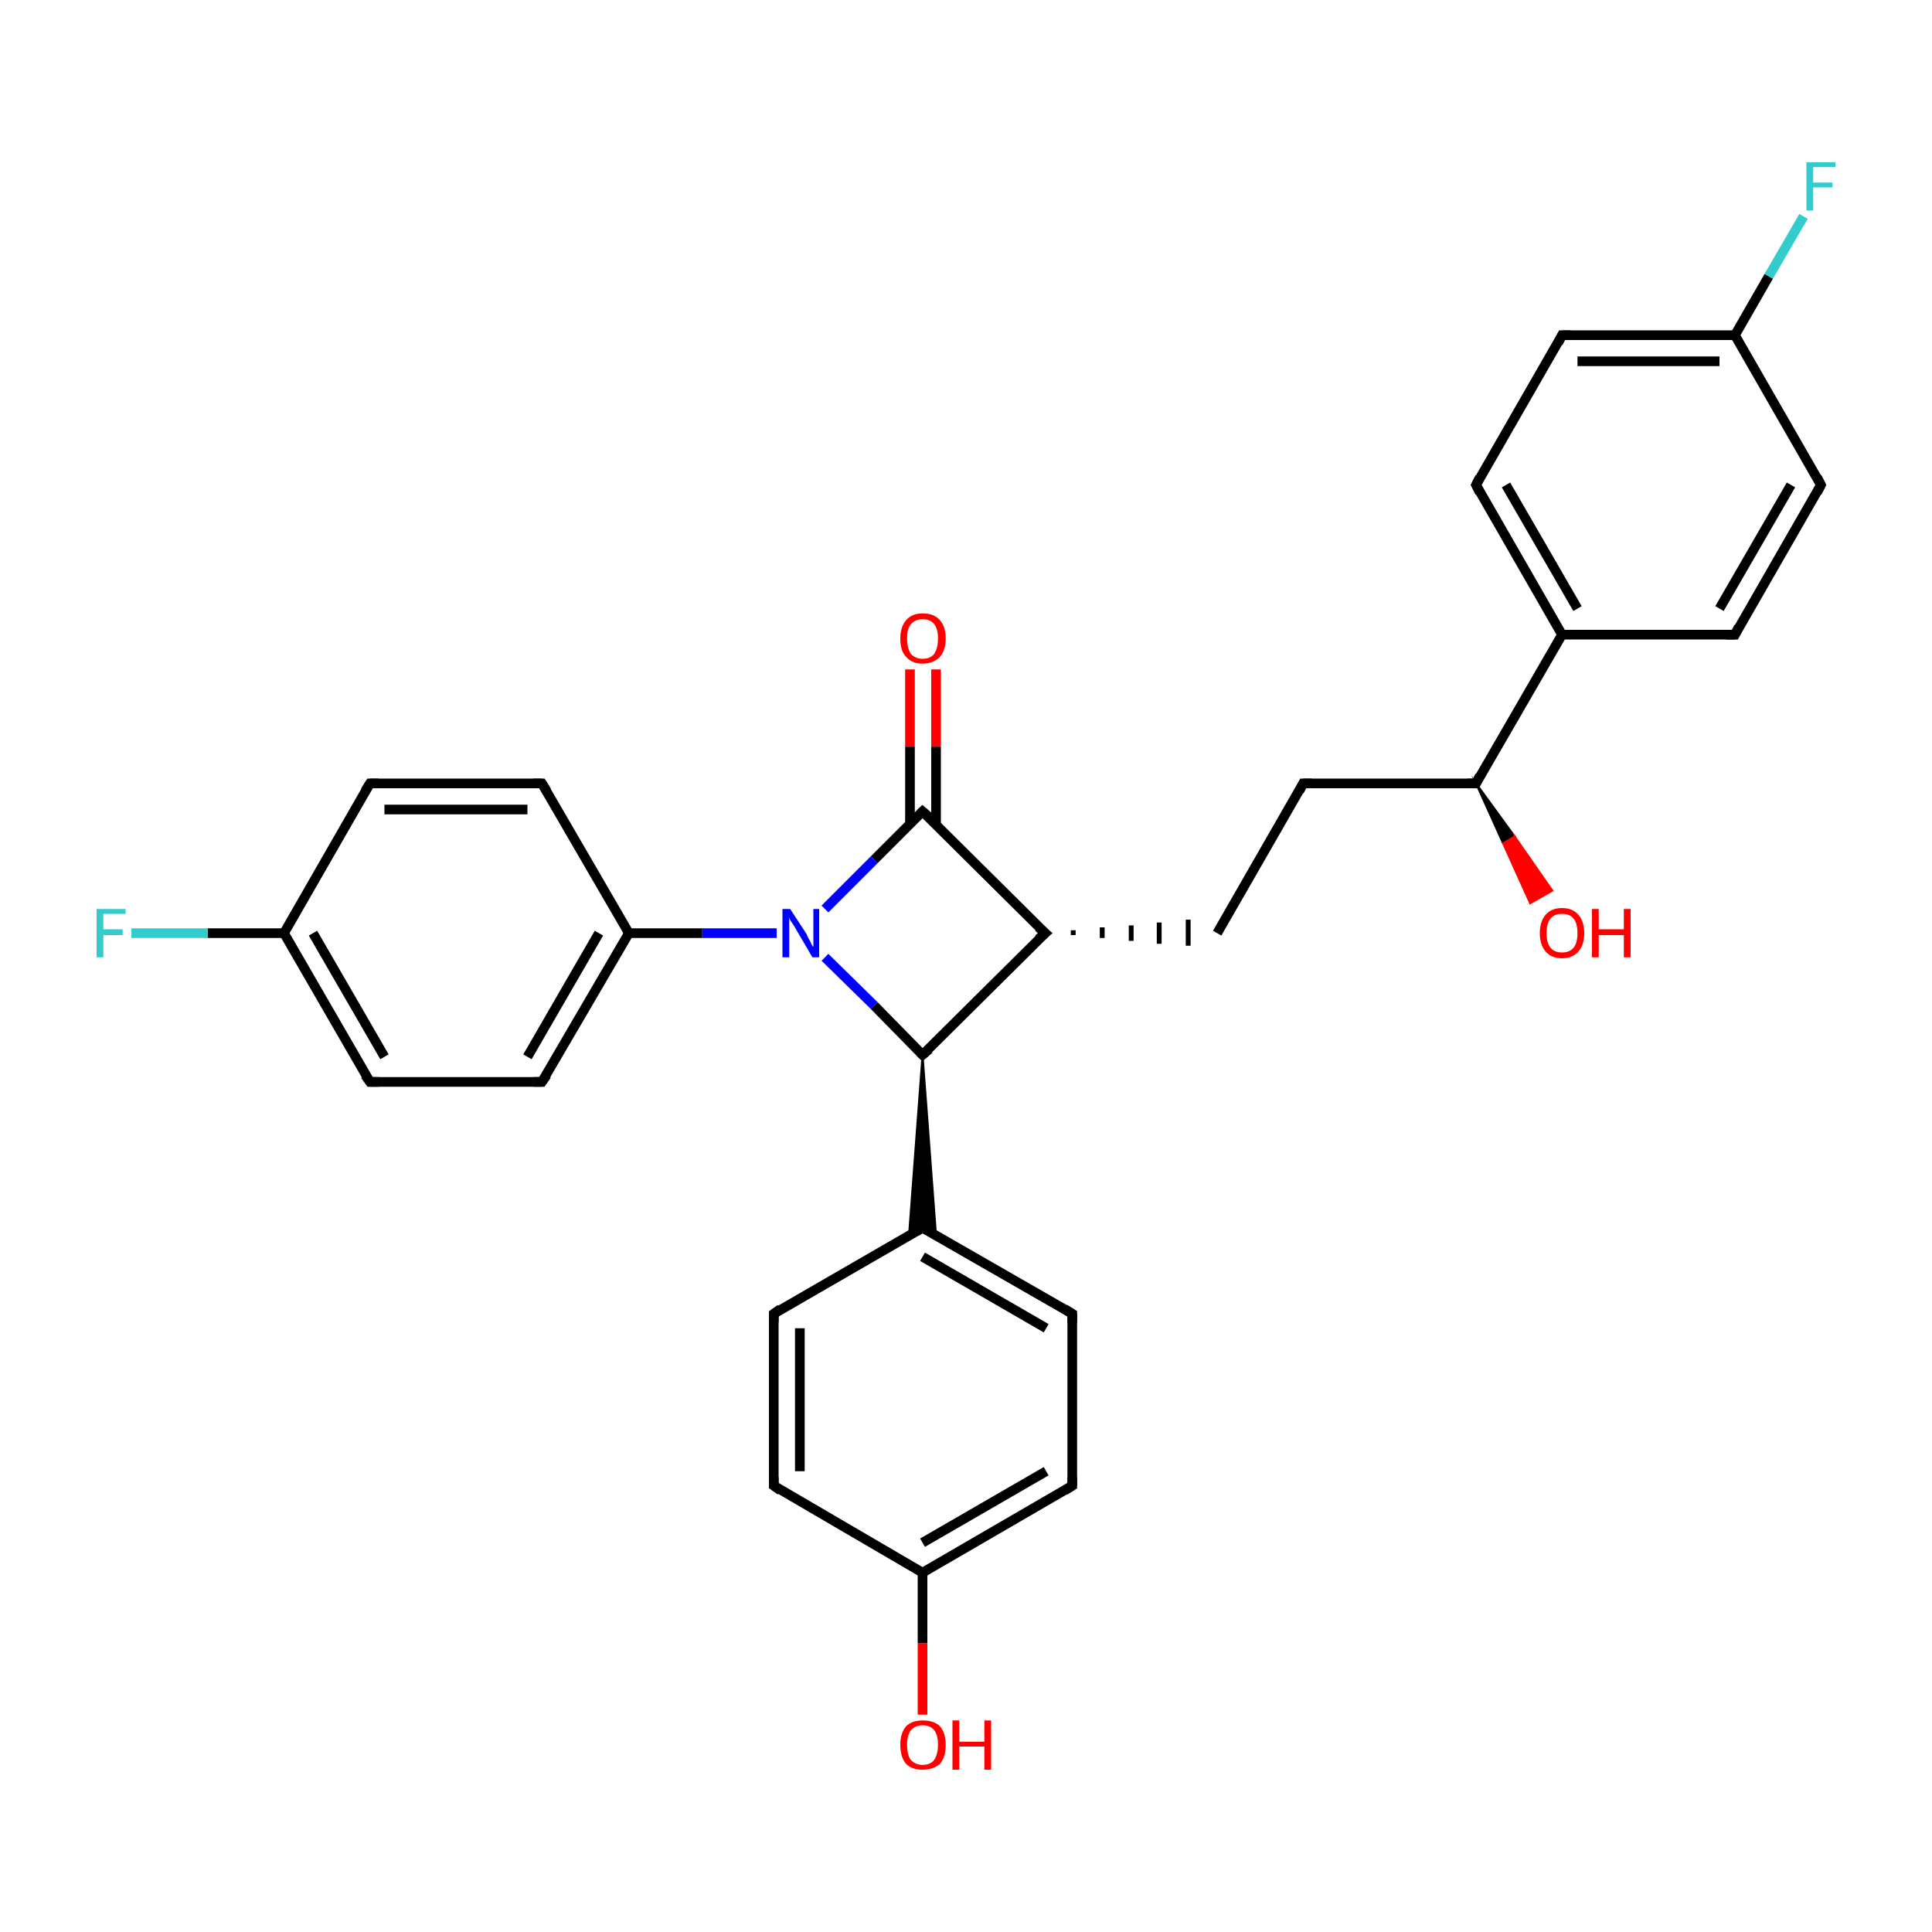 <?xml version='1.0' encoding='iso-8859-1'?>
<svg version='1.1' baseProfile='full'
              xmlns='http://www.w3.org/2000/svg'
                      xmlns:rdkit='http://www.rdkit.org/xml'
                      xmlns:xlink='http://www.w3.org/1999/xlink'
                  xml:space='preserve'
width='200px' height='200px' viewBox='0 0 200 200'>
<!-- END OF HEADER -->
<rect style='opacity:1.0;fill:#FFFFFF;stroke:none' width='200.0' height='200.0' x='0.0' y='0.0'> </rect>
<path class='bond-0 atom-0 atom-1' d='M 56.1,81.1 L 38.3,81.1' style='fill:none;fill-rule:evenodd;stroke:#000000;stroke-width:1.0px;stroke-linecap:butt;stroke-linejoin:miter;stroke-opacity:1' />
<path class='bond-0 atom-0 atom-1' d='M 54.6,83.8 L 39.8,83.8' style='fill:none;fill-rule:evenodd;stroke:#000000;stroke-width:1.0px;stroke-linecap:butt;stroke-linejoin:miter;stroke-opacity:1' />
<path class='bond-1 atom-0 atom-10' d='M 56.1,81.1 L 65.1,96.6' style='fill:none;fill-rule:evenodd;stroke:#000000;stroke-width:1.0px;stroke-linecap:butt;stroke-linejoin:miter;stroke-opacity:1' />
<path class='bond-2 atom-1 atom-2' d='M 38.3,81.1 L 29.4,96.6' style='fill:none;fill-rule:evenodd;stroke:#000000;stroke-width:1.0px;stroke-linecap:butt;stroke-linejoin:miter;stroke-opacity:1' />
<path class='bond-3 atom-2 atom-3' d='M 29.4,96.6 L 38.3,112.0' style='fill:none;fill-rule:evenodd;stroke:#000000;stroke-width:1.0px;stroke-linecap:butt;stroke-linejoin:miter;stroke-opacity:1' />
<path class='bond-3 atom-2 atom-3' d='M 32.4,96.6 L 39.8,109.4' style='fill:none;fill-rule:evenodd;stroke:#000000;stroke-width:1.0px;stroke-linecap:butt;stroke-linejoin:miter;stroke-opacity:1' />
<path class='bond-4 atom-2 atom-28' d='M 29.4,96.6 L 21.5,96.6' style='fill:none;fill-rule:evenodd;stroke:#000000;stroke-width:1.0px;stroke-linecap:butt;stroke-linejoin:miter;stroke-opacity:1' />
<path class='bond-4 atom-2 atom-28' d='M 21.5,96.6 L 13.6,96.6' style='fill:none;fill-rule:evenodd;stroke:#33CCCC;stroke-width:1.0px;stroke-linecap:butt;stroke-linejoin:miter;stroke-opacity:1' />
<path class='bond-5 atom-3 atom-4' d='M 38.3,112.0 L 56.1,112.0' style='fill:none;fill-rule:evenodd;stroke:#000000;stroke-width:1.0px;stroke-linecap:butt;stroke-linejoin:miter;stroke-opacity:1' />
<path class='bond-6 atom-4 atom-10' d='M 56.1,112.0 L 65.1,96.6' style='fill:none;fill-rule:evenodd;stroke:#000000;stroke-width:1.0px;stroke-linecap:butt;stroke-linejoin:miter;stroke-opacity:1' />
<path class='bond-6 atom-4 atom-10' d='M 54.6,109.4 L 62.0,96.6' style='fill:none;fill-rule:evenodd;stroke:#000000;stroke-width:1.0px;stroke-linecap:butt;stroke-linejoin:miter;stroke-opacity:1' />
<path class='bond-7 atom-11 atom-5' d='M 111.1,96.8 L 111.1,96.3' style='fill:none;fill-rule:evenodd;stroke:#000000;stroke-width:0.5px;stroke-linecap:butt;stroke-linejoin:miter;stroke-opacity:1' />
<path class='bond-7 atom-11 atom-5' d='M 114.1,97.1 L 114.1,96.0' style='fill:none;fill-rule:evenodd;stroke:#000000;stroke-width:0.5px;stroke-linecap:butt;stroke-linejoin:miter;stroke-opacity:1' />
<path class='bond-7 atom-11 atom-5' d='M 117.1,97.4 L 117.1,95.8' style='fill:none;fill-rule:evenodd;stroke:#000000;stroke-width:0.5px;stroke-linecap:butt;stroke-linejoin:miter;stroke-opacity:1' />
<path class='bond-7 atom-11 atom-5' d='M 120.0,97.7 L 120.0,95.5' style='fill:none;fill-rule:evenodd;stroke:#000000;stroke-width:0.5px;stroke-linecap:butt;stroke-linejoin:miter;stroke-opacity:1' />
<path class='bond-7 atom-11 atom-5' d='M 123.0,97.9 L 123.0,95.2' style='fill:none;fill-rule:evenodd;stroke:#000000;stroke-width:0.5px;stroke-linecap:butt;stroke-linejoin:miter;stroke-opacity:1' />
<path class='bond-8 atom-5 atom-19' d='M 126.0,96.6 L 134.9,81.1' style='fill:none;fill-rule:evenodd;stroke:#000000;stroke-width:1.0px;stroke-linecap:butt;stroke-linejoin:miter;stroke-opacity:1' />
<path class='bond-9 atom-6 atom-12' d='M 161.7,65.7 L 152.8,81.1' style='fill:none;fill-rule:evenodd;stroke:#000000;stroke-width:1.0px;stroke-linecap:butt;stroke-linejoin:miter;stroke-opacity:1' />
<path class='bond-10 atom-6 atom-14' d='M 161.7,65.7 L 179.6,65.7' style='fill:none;fill-rule:evenodd;stroke:#000000;stroke-width:1.0px;stroke-linecap:butt;stroke-linejoin:miter;stroke-opacity:1' />
<path class='bond-11 atom-6 atom-20' d='M 161.7,65.7 L 152.8,50.2' style='fill:none;fill-rule:evenodd;stroke:#000000;stroke-width:1.0px;stroke-linecap:butt;stroke-linejoin:miter;stroke-opacity:1' />
<path class='bond-11 atom-6 atom-20' d='M 163.3,63.0 L 155.9,50.2' style='fill:none;fill-rule:evenodd;stroke:#000000;stroke-width:1.0px;stroke-linecap:butt;stroke-linejoin:miter;stroke-opacity:1' />
<path class='bond-12 atom-7 atom-13' d='M 161.7,34.7 L 179.6,34.7' style='fill:none;fill-rule:evenodd;stroke:#000000;stroke-width:1.0px;stroke-linecap:butt;stroke-linejoin:miter;stroke-opacity:1' />
<path class='bond-12 atom-7 atom-13' d='M 163.3,37.4 L 178.0,37.4' style='fill:none;fill-rule:evenodd;stroke:#000000;stroke-width:1.0px;stroke-linecap:butt;stroke-linejoin:miter;stroke-opacity:1' />
<path class='bond-13 atom-7 atom-20' d='M 161.7,34.7 L 152.8,50.2' style='fill:none;fill-rule:evenodd;stroke:#000000;stroke-width:1.0px;stroke-linecap:butt;stroke-linejoin:miter;stroke-opacity:1' />
<path class='bond-14 atom-8 atom-15' d='M 96.9,69.3 L 96.9,77.3' style='fill:none;fill-rule:evenodd;stroke:#FF0000;stroke-width:1.0px;stroke-linecap:butt;stroke-linejoin:miter;stroke-opacity:1' />
<path class='bond-14 atom-8 atom-15' d='M 96.9,77.3 L 96.9,85.3' style='fill:none;fill-rule:evenodd;stroke:#000000;stroke-width:1.0px;stroke-linecap:butt;stroke-linejoin:miter;stroke-opacity:1' />
<path class='bond-14 atom-8 atom-15' d='M 94.2,69.3 L 94.2,77.3' style='fill:none;fill-rule:evenodd;stroke:#FF0000;stroke-width:1.0px;stroke-linecap:butt;stroke-linejoin:miter;stroke-opacity:1' />
<path class='bond-14 atom-8 atom-15' d='M 94.2,77.3 L 94.2,85.3' style='fill:none;fill-rule:evenodd;stroke:#000000;stroke-width:1.0px;stroke-linecap:butt;stroke-linejoin:miter;stroke-opacity:1' />
<path class='bond-15 atom-9 atom-11' d='M 95.5,109.2 L 108.2,96.6' style='fill:none;fill-rule:evenodd;stroke:#000000;stroke-width:1.0px;stroke-linecap:butt;stroke-linejoin:miter;stroke-opacity:1' />
<path class='bond-16 atom-9 atom-16' d='M 95.5,109.2 L 90.5,104.1' style='fill:none;fill-rule:evenodd;stroke:#000000;stroke-width:1.0px;stroke-linecap:butt;stroke-linejoin:miter;stroke-opacity:1' />
<path class='bond-16 atom-9 atom-16' d='M 90.5,104.1 L 85.4,99.1' style='fill:none;fill-rule:evenodd;stroke:#0000FF;stroke-width:1.0px;stroke-linecap:butt;stroke-linejoin:miter;stroke-opacity:1' />
<path class='bond-17 atom-9 atom-22' d='M 95.5,109.2 L 96.9,127.9 L 95.5,127.1 Z' style='fill:#000000;fill-rule:evenodd;fill-opacity:1;stroke:#000000;stroke-width:0.2px;stroke-linecap:butt;stroke-linejoin:miter;stroke-miterlimit:10;stroke-opacity:1;' />
<path class='bond-17 atom-9 atom-22' d='M 95.5,109.2 L 95.5,127.1 L 94.1,127.9 Z' style='fill:#000000;fill-rule:evenodd;fill-opacity:1;stroke:#000000;stroke-width:0.2px;stroke-linecap:butt;stroke-linejoin:miter;stroke-miterlimit:10;stroke-opacity:1;' />
<path class='bond-18 atom-10 atom-16' d='M 65.1,96.6 L 72.7,96.6' style='fill:none;fill-rule:evenodd;stroke:#000000;stroke-width:1.0px;stroke-linecap:butt;stroke-linejoin:miter;stroke-opacity:1' />
<path class='bond-18 atom-10 atom-16' d='M 72.7,96.6 L 80.4,96.6' style='fill:none;fill-rule:evenodd;stroke:#0000FF;stroke-width:1.0px;stroke-linecap:butt;stroke-linejoin:miter;stroke-opacity:1' />
<path class='bond-19 atom-11 atom-15' d='M 108.2,96.6 L 95.5,84.0' style='fill:none;fill-rule:evenodd;stroke:#000000;stroke-width:1.0px;stroke-linecap:butt;stroke-linejoin:miter;stroke-opacity:1' />
<path class='bond-20 atom-12 atom-18' d='M 152.8,81.1 L 156.8,86.6 L 155.6,87.3 Z' style='fill:#000000;fill-rule:evenodd;fill-opacity:1;stroke:#000000;stroke-width:0.2px;stroke-linecap:butt;stroke-linejoin:miter;stroke-miterlimit:10;stroke-opacity:1;' />
<path class='bond-20 atom-12 atom-18' d='M 156.8,86.6 L 158.4,93.5 L 160.7,92.2 Z' style='fill:#FF0000;fill-rule:evenodd;fill-opacity:1;stroke:#FF0000;stroke-width:0.2px;stroke-linecap:butt;stroke-linejoin:miter;stroke-miterlimit:10;stroke-opacity:1;' />
<path class='bond-20 atom-12 atom-18' d='M 156.8,86.6 L 155.6,87.3 L 158.4,93.5 Z' style='fill:#FF0000;fill-rule:evenodd;fill-opacity:1;stroke:#FF0000;stroke-width:0.2px;stroke-linecap:butt;stroke-linejoin:miter;stroke-miterlimit:10;stroke-opacity:1;' />
<path class='bond-21 atom-12 atom-19' d='M 152.8,81.1 L 134.9,81.1' style='fill:none;fill-rule:evenodd;stroke:#000000;stroke-width:1.0px;stroke-linecap:butt;stroke-linejoin:miter;stroke-opacity:1' />
<path class='bond-22 atom-13 atom-21' d='M 179.6,34.7 L 188.5,50.2' style='fill:none;fill-rule:evenodd;stroke:#000000;stroke-width:1.0px;stroke-linecap:butt;stroke-linejoin:miter;stroke-opacity:1' />
<path class='bond-23 atom-13 atom-29' d='M 179.6,34.7 L 183.1,28.6' style='fill:none;fill-rule:evenodd;stroke:#000000;stroke-width:1.0px;stroke-linecap:butt;stroke-linejoin:miter;stroke-opacity:1' />
<path class='bond-23 atom-13 atom-29' d='M 183.1,28.6 L 186.7,22.4' style='fill:none;fill-rule:evenodd;stroke:#33CCCC;stroke-width:1.0px;stroke-linecap:butt;stroke-linejoin:miter;stroke-opacity:1' />
<path class='bond-24 atom-14 atom-21' d='M 179.6,65.7 L 188.5,50.2' style='fill:none;fill-rule:evenodd;stroke:#000000;stroke-width:1.0px;stroke-linecap:butt;stroke-linejoin:miter;stroke-opacity:1' />
<path class='bond-24 atom-14 atom-21' d='M 178.0,63.0 L 185.4,50.2' style='fill:none;fill-rule:evenodd;stroke:#000000;stroke-width:1.0px;stroke-linecap:butt;stroke-linejoin:miter;stroke-opacity:1' />
<path class='bond-25 atom-17 atom-25' d='M 95.5,177.5 L 95.5,170.1' style='fill:none;fill-rule:evenodd;stroke:#FF0000;stroke-width:1.0px;stroke-linecap:butt;stroke-linejoin:miter;stroke-opacity:1' />
<path class='bond-25 atom-17 atom-25' d='M 95.5,170.1 L 95.5,162.8' style='fill:none;fill-rule:evenodd;stroke:#000000;stroke-width:1.0px;stroke-linecap:butt;stroke-linejoin:miter;stroke-opacity:1' />
<path class='bond-26 atom-22 atom-23' d='M 95.5,127.1 L 111.0,136.0' style='fill:none;fill-rule:evenodd;stroke:#000000;stroke-width:1.0px;stroke-linecap:butt;stroke-linejoin:miter;stroke-opacity:1' />
<path class='bond-26 atom-22 atom-23' d='M 95.5,130.1 L 108.3,137.5' style='fill:none;fill-rule:evenodd;stroke:#000000;stroke-width:1.0px;stroke-linecap:butt;stroke-linejoin:miter;stroke-opacity:1' />
<path class='bond-27 atom-22 atom-27' d='M 95.5,127.1 L 80.1,136.0' style='fill:none;fill-rule:evenodd;stroke:#000000;stroke-width:1.0px;stroke-linecap:butt;stroke-linejoin:miter;stroke-opacity:1' />
<path class='bond-28 atom-23 atom-24' d='M 111.0,136.0 L 111.0,153.8' style='fill:none;fill-rule:evenodd;stroke:#000000;stroke-width:1.0px;stroke-linecap:butt;stroke-linejoin:miter;stroke-opacity:1' />
<path class='bond-29 atom-24 atom-25' d='M 111.0,153.8 L 95.5,162.8' style='fill:none;fill-rule:evenodd;stroke:#000000;stroke-width:1.0px;stroke-linecap:butt;stroke-linejoin:miter;stroke-opacity:1' />
<path class='bond-29 atom-24 atom-25' d='M 108.3,152.3 L 95.5,159.7' style='fill:none;fill-rule:evenodd;stroke:#000000;stroke-width:1.0px;stroke-linecap:butt;stroke-linejoin:miter;stroke-opacity:1' />
<path class='bond-30 atom-25 atom-26' d='M 95.5,162.8 L 80.1,153.8' style='fill:none;fill-rule:evenodd;stroke:#000000;stroke-width:1.0px;stroke-linecap:butt;stroke-linejoin:miter;stroke-opacity:1' />
<path class='bond-31 atom-26 atom-27' d='M 80.1,153.8 L 80.1,136.0' style='fill:none;fill-rule:evenodd;stroke:#000000;stroke-width:1.0px;stroke-linecap:butt;stroke-linejoin:miter;stroke-opacity:1' />
<path class='bond-31 atom-26 atom-27' d='M 82.8,152.3 L 82.8,137.5' style='fill:none;fill-rule:evenodd;stroke:#000000;stroke-width:1.0px;stroke-linecap:butt;stroke-linejoin:miter;stroke-opacity:1' />
<path class='bond-32 atom-16 atom-15' d='M 85.4,94.1 L 90.5,89.0' style='fill:none;fill-rule:evenodd;stroke:#0000FF;stroke-width:1.0px;stroke-linecap:butt;stroke-linejoin:miter;stroke-opacity:1' />
<path class='bond-32 atom-16 atom-15' d='M 90.5,89.0 L 95.5,84.0' style='fill:none;fill-rule:evenodd;stroke:#000000;stroke-width:1.0px;stroke-linecap:butt;stroke-linejoin:miter;stroke-opacity:1' />
<path d='M 55.2,81.1 L 56.1,81.1 L 56.6,81.9' style='fill:none;stroke:#000000;stroke-width:1.0px;stroke-linecap:butt;stroke-linejoin:miter;stroke-miterlimit:10;stroke-opacity:1;' />
<path d='M 39.2,81.1 L 38.3,81.1 L 37.8,81.9' style='fill:none;stroke:#000000;stroke-width:1.0px;stroke-linecap:butt;stroke-linejoin:miter;stroke-miterlimit:10;stroke-opacity:1;' />
<path d='M 37.8,111.3 L 38.3,112.0 L 39.2,112.0' style='fill:none;stroke:#000000;stroke-width:1.0px;stroke-linecap:butt;stroke-linejoin:miter;stroke-miterlimit:10;stroke-opacity:1;' />
<path d='M 55.2,112.0 L 56.1,112.0 L 56.6,111.3' style='fill:none;stroke:#000000;stroke-width:1.0px;stroke-linecap:butt;stroke-linejoin:miter;stroke-miterlimit:10;stroke-opacity:1;' />
<path d='M 162.6,34.7 L 161.7,34.7 L 161.3,35.5' style='fill:none;stroke:#000000;stroke-width:1.0px;stroke-linecap:butt;stroke-linejoin:miter;stroke-miterlimit:10;stroke-opacity:1;' />
<path d='M 96.2,108.6 L 95.5,109.2 L 95.3,109.0' style='fill:none;stroke:#000000;stroke-width:1.0px;stroke-linecap:butt;stroke-linejoin:miter;stroke-miterlimit:10;stroke-opacity:1;' />
<path d='M 107.5,97.2 L 108.2,96.6 L 107.5,96.0' style='fill:none;stroke:#000000;stroke-width:1.0px;stroke-linecap:butt;stroke-linejoin:miter;stroke-miterlimit:10;stroke-opacity:1;' />
<path d='M 153.2,80.3 L 152.8,81.1 L 151.9,81.1' style='fill:none;stroke:#000000;stroke-width:1.0px;stroke-linecap:butt;stroke-linejoin:miter;stroke-miterlimit:10;stroke-opacity:1;' />
<path d='M 178.7,65.7 L 179.6,65.7 L 180.0,64.9' style='fill:none;stroke:#000000;stroke-width:1.0px;stroke-linecap:butt;stroke-linejoin:miter;stroke-miterlimit:10;stroke-opacity:1;' />
<path d='M 96.2,84.6 L 95.5,84.0 L 95.3,84.2' style='fill:none;stroke:#000000;stroke-width:1.0px;stroke-linecap:butt;stroke-linejoin:miter;stroke-miterlimit:10;stroke-opacity:1;' />
<path d='M 134.5,81.9 L 134.9,81.1 L 135.8,81.1' style='fill:none;stroke:#000000;stroke-width:1.0px;stroke-linecap:butt;stroke-linejoin:miter;stroke-miterlimit:10;stroke-opacity:1;' />
<path d='M 153.2,51.0 L 152.8,50.2 L 153.2,49.4' style='fill:none;stroke:#000000;stroke-width:1.0px;stroke-linecap:butt;stroke-linejoin:miter;stroke-miterlimit:10;stroke-opacity:1;' />
<path d='M 188.1,49.4 L 188.5,50.2 L 188.1,51.0' style='fill:none;stroke:#000000;stroke-width:1.0px;stroke-linecap:butt;stroke-linejoin:miter;stroke-miterlimit:10;stroke-opacity:1;' />
<path d='M 96.3,127.5 L 95.5,127.1 L 94.8,127.5' style='fill:none;stroke:#000000;stroke-width:1.0px;stroke-linecap:butt;stroke-linejoin:miter;stroke-miterlimit:10;stroke-opacity:1;' />
<path d='M 110.2,135.5 L 111.0,136.0 L 111.0,136.9' style='fill:none;stroke:#000000;stroke-width:1.0px;stroke-linecap:butt;stroke-linejoin:miter;stroke-miterlimit:10;stroke-opacity:1;' />
<path d='M 111.0,152.9 L 111.0,153.8 L 110.2,154.3' style='fill:none;stroke:#000000;stroke-width:1.0px;stroke-linecap:butt;stroke-linejoin:miter;stroke-miterlimit:10;stroke-opacity:1;' />
<path d='M 80.8,154.3 L 80.1,153.8 L 80.1,152.9' style='fill:none;stroke:#000000;stroke-width:1.0px;stroke-linecap:butt;stroke-linejoin:miter;stroke-miterlimit:10;stroke-opacity:1;' />
<path d='M 80.8,135.5 L 80.1,136.0 L 80.1,136.9' style='fill:none;stroke:#000000;stroke-width:1.0px;stroke-linecap:butt;stroke-linejoin:miter;stroke-miterlimit:10;stroke-opacity:1;' />
<path class='atom-8' d='M 93.2 66.1
Q 93.2 64.9, 93.8 64.2
Q 94.4 63.5, 95.5 63.5
Q 96.7 63.5, 97.3 64.2
Q 97.9 64.9, 97.9 66.1
Q 97.9 67.3, 97.3 68.0
Q 96.6 68.7, 95.5 68.7
Q 94.4 68.7, 93.8 68.0
Q 93.2 67.4, 93.2 66.1
M 95.5 68.2
Q 96.3 68.2, 96.7 67.7
Q 97.1 67.1, 97.1 66.1
Q 97.1 65.1, 96.7 64.6
Q 96.3 64.1, 95.5 64.1
Q 94.8 64.1, 94.3 64.6
Q 93.9 65.1, 93.9 66.1
Q 93.9 67.1, 94.3 67.7
Q 94.8 68.2, 95.5 68.2
' fill='#FF0000'/>
<path class='atom-16' d='M 81.8 94.1
L 83.5 96.7
Q 83.6 97.0, 83.9 97.5
Q 84.1 98.0, 84.2 98.0
L 84.2 94.1
L 84.8 94.1
L 84.8 99.1
L 84.1 99.1
L 82.4 96.2
Q 82.2 95.8, 81.9 95.4
Q 81.7 95.1, 81.7 94.9
L 81.7 99.1
L 81.0 99.1
L 81.0 94.1
L 81.8 94.1
' fill='#0000FF'/>
<path class='atom-17' d='M 93.2 180.6
Q 93.2 179.4, 93.8 178.7
Q 94.4 178.1, 95.5 178.1
Q 96.7 178.1, 97.3 178.7
Q 97.9 179.4, 97.9 180.6
Q 97.9 181.9, 97.3 182.6
Q 96.6 183.2, 95.5 183.2
Q 94.4 183.2, 93.8 182.6
Q 93.2 181.9, 93.2 180.6
M 95.5 182.7
Q 96.3 182.7, 96.7 182.2
Q 97.1 181.6, 97.1 180.6
Q 97.1 179.6, 96.7 179.1
Q 96.3 178.6, 95.5 178.6
Q 94.8 178.6, 94.3 179.1
Q 93.9 179.6, 93.9 180.6
Q 93.9 181.7, 94.3 182.2
Q 94.8 182.7, 95.5 182.7
' fill='#FF0000'/>
<path class='atom-17' d='M 98.6 178.1
L 99.3 178.1
L 99.3 180.3
L 101.9 180.3
L 101.9 178.1
L 102.6 178.1
L 102.6 183.2
L 101.9 183.2
L 101.9 180.8
L 99.3 180.8
L 99.3 183.2
L 98.6 183.2
L 98.6 178.1
' fill='#FF0000'/>
<path class='atom-18' d='M 159.4 96.6
Q 159.4 95.4, 160.0 94.7
Q 160.6 94.0, 161.7 94.0
Q 162.8 94.0, 163.4 94.7
Q 164.0 95.4, 164.0 96.6
Q 164.0 97.8, 163.4 98.5
Q 162.8 99.2, 161.7 99.2
Q 160.6 99.2, 160.0 98.5
Q 159.4 97.8, 159.4 96.6
M 161.7 98.6
Q 162.5 98.6, 162.9 98.1
Q 163.3 97.6, 163.3 96.6
Q 163.3 95.6, 162.9 95.1
Q 162.5 94.6, 161.7 94.6
Q 160.9 94.6, 160.5 95.1
Q 160.1 95.6, 160.1 96.6
Q 160.1 97.6, 160.5 98.1
Q 160.9 98.6, 161.7 98.6
' fill='#FF0000'/>
<path class='atom-18' d='M 164.8 94.1
L 165.5 94.1
L 165.5 96.2
L 168.1 96.2
L 168.1 94.1
L 168.8 94.1
L 168.8 99.1
L 168.1 99.1
L 168.1 96.8
L 165.5 96.8
L 165.5 99.1
L 164.8 99.1
L 164.8 94.1
' fill='#FF0000'/>
<path class='atom-28' d='M 10.0 94.1
L 13.0 94.1
L 13.0 94.6
L 10.7 94.6
L 10.7 96.2
L 12.7 96.2
L 12.7 96.8
L 10.7 96.8
L 10.7 99.1
L 10.0 99.1
L 10.0 94.1
' fill='#33CCCC'/>
<path class='atom-29' d='M 187.0 16.8
L 190.0 16.8
L 190.0 17.3
L 187.7 17.3
L 187.7 18.9
L 189.7 18.9
L 189.7 19.4
L 187.7 19.4
L 187.7 21.8
L 187.0 21.8
L 187.0 16.8
' fill='#33CCCC'/>
</svg>

